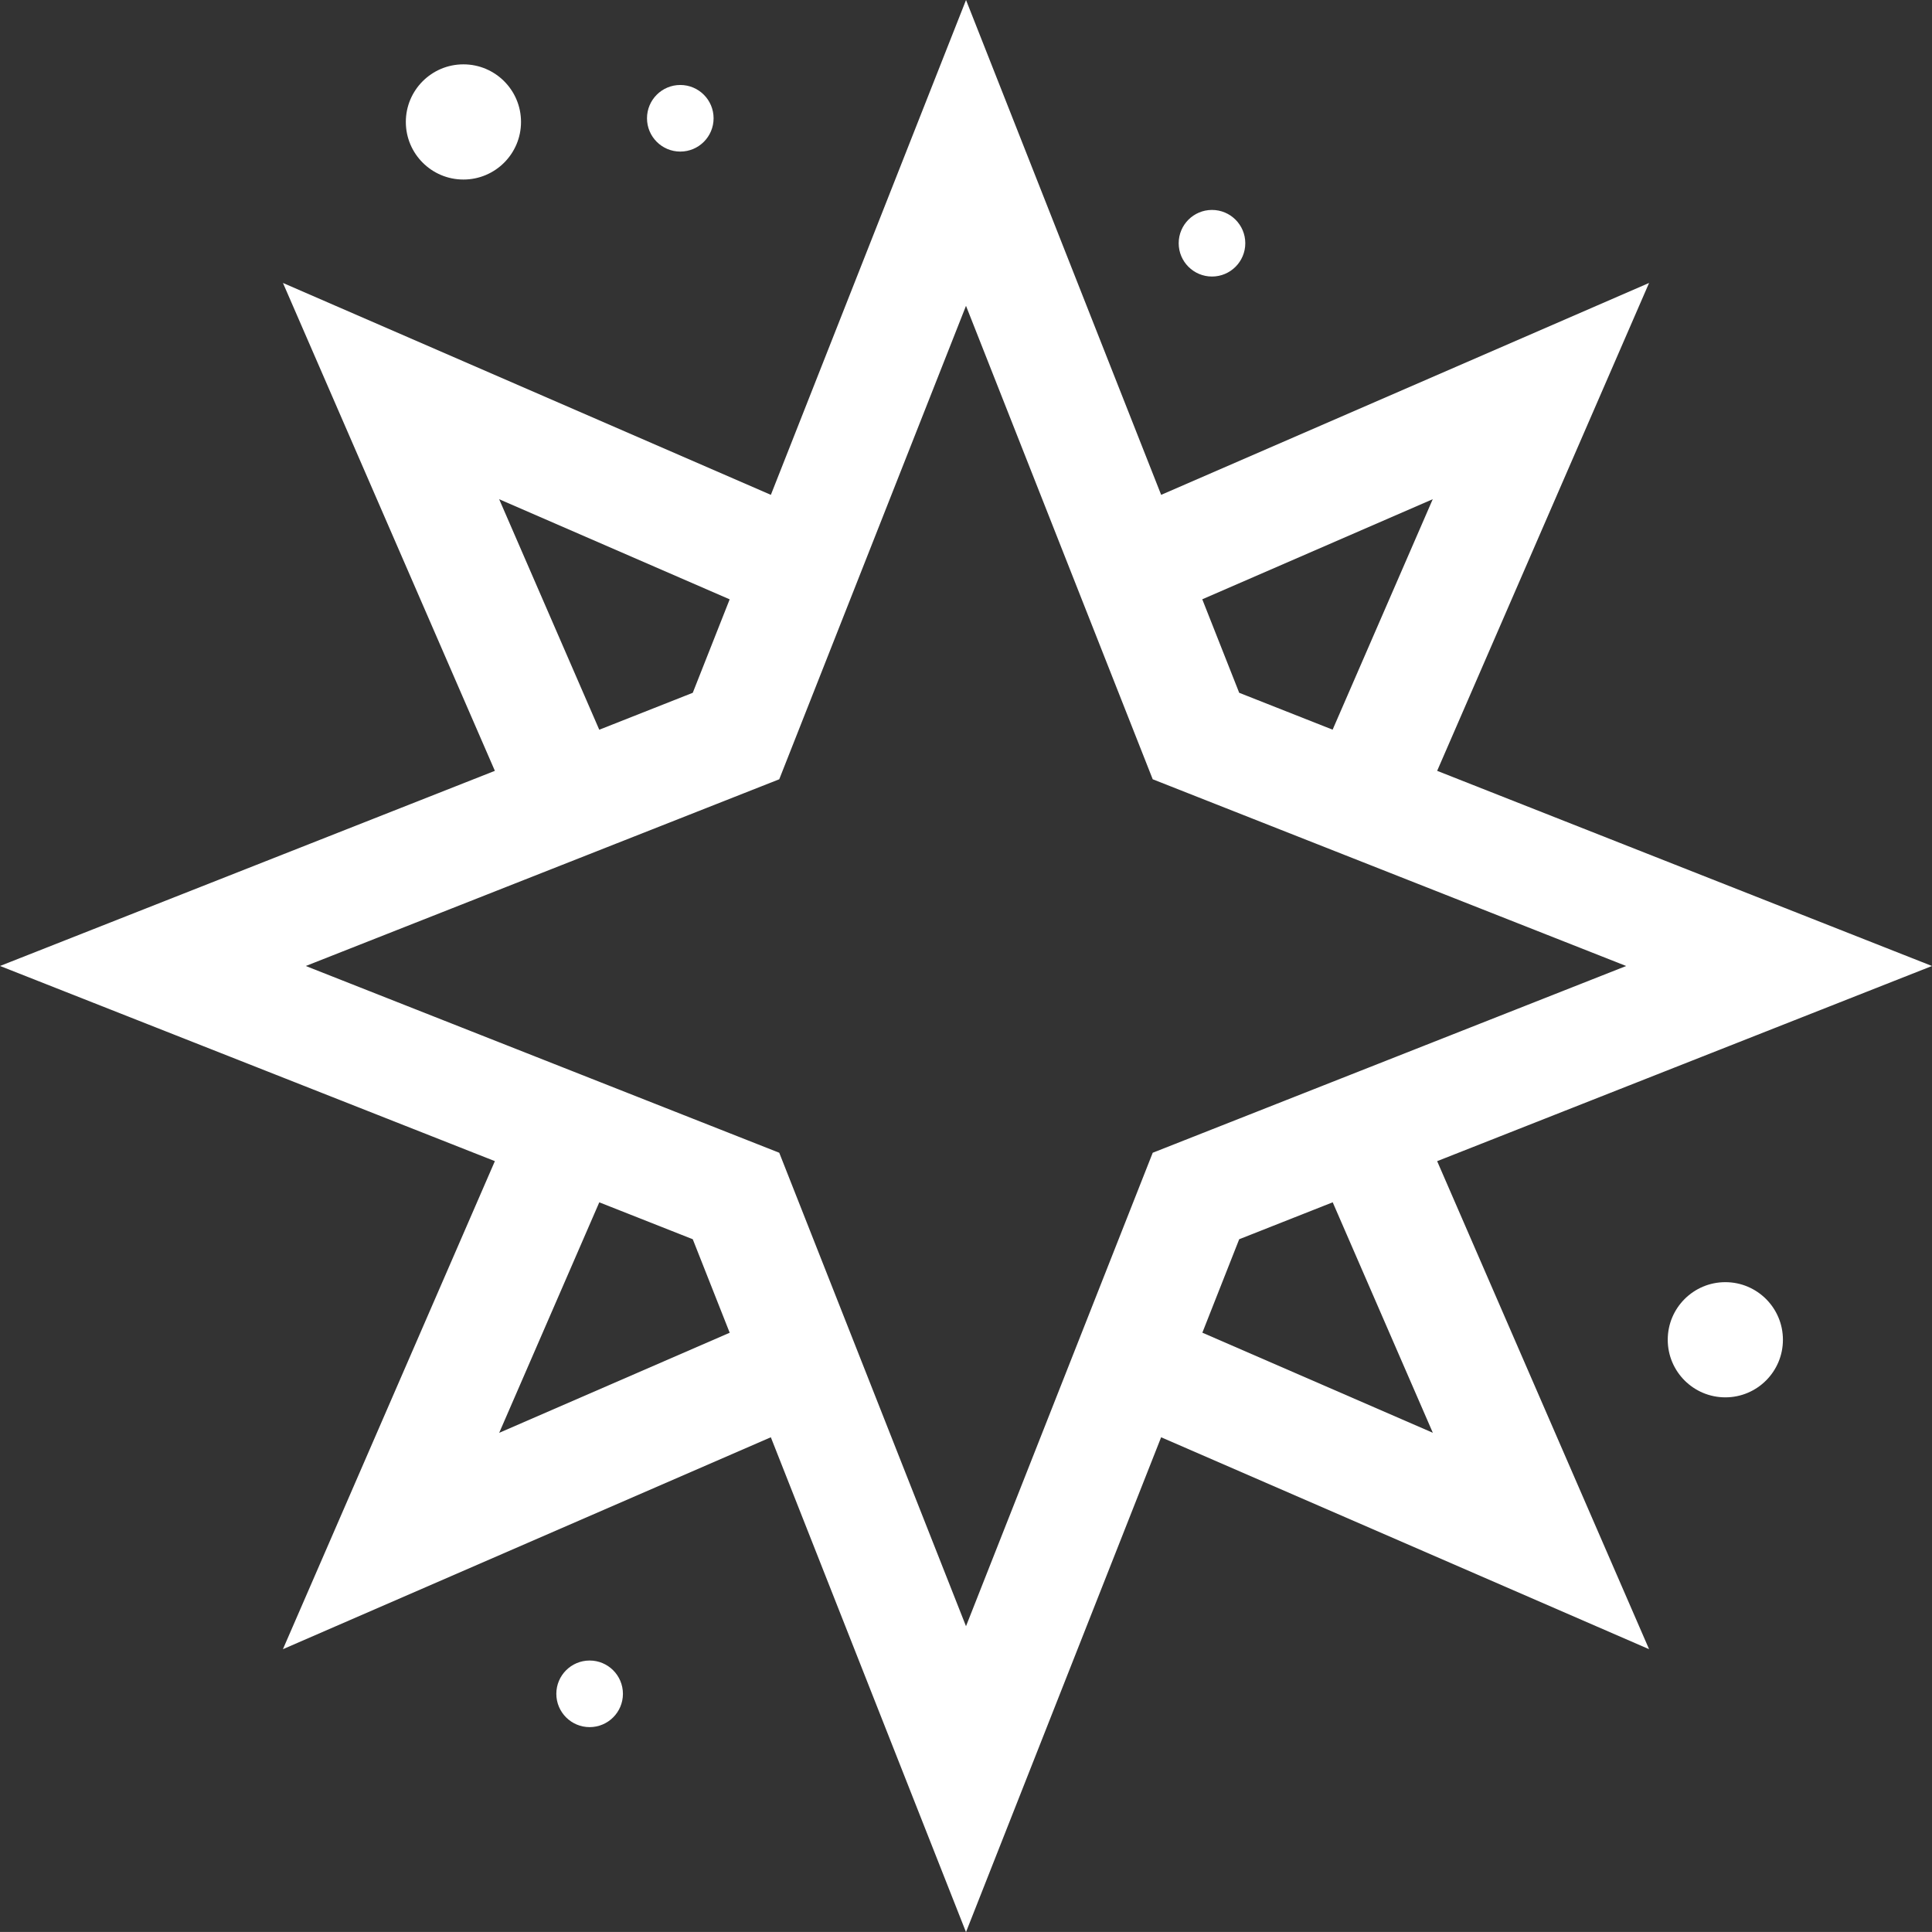 <svg xmlns="http://www.w3.org/2000/svg" width="68" height="67.999" viewBox="0 0 68 67.999">
  <rect x="0" y="0" width="68" height="67.999" fill="#333333" stroke="none"/>
  <g id="Groupe_15" data-name="Groupe 15" transform="translate(-40.339 -39.34)">
    <g id="Groupe_2" data-name="Groupe 2" transform="translate(40.339 39.34)">
      <g id="Groupe_1" data-name="Groupe 1" transform="translate(0)">
        <path id="Tracé_1" data-name="Tracé 1" d="M523.705,641.823l17.417-6.869-17.417-6.869,7.459-17.172-17.173,7.458-6.868-17.417-6.869,17.417-17.173-7.458,7.459,17.172-17.417,6.868,17.417,6.869L483.08,659l17.173-7.459,6.869,17.417,6.868-17.417L531.164,659Zm-26.2,2.748,1.3,3.291-8.113,3.523,3.523-8.113Zm3.044-3.044-16.665-6.573,16.665-6.572,6.573-16.664,6.572,16.664,16.664,6.572-16.664,6.573-6.572,16.664Zm-3.044-16.189-3.291,1.3-3.523-8.113,8.113,3.524Zm19.233,0-1.3-3.291,8.112-3.523-3.524,8.112Zm0,19.233,3.291-1.3,3.524,8.112-8.112-3.523Z" transform="translate(-473.122 -600.954)" fill="#fff"/>
      </g>
      <ellipse id="Ellipse_1" data-name="Ellipse 1" cx="2.027" cy="2.027" rx="2.027" ry="2.027" transform="translate(14.284 2.265)" fill="#fff"/>
      <ellipse id="Ellipse_2" data-name="Ellipse 2" cx="1.172" cy="1.172" rx="1.172" ry="1.172" transform="translate(22.772 2.991)" fill="#fff"/>
      <ellipse id="Ellipse_3" data-name="Ellipse 3" cx="1.172" cy="1.172" rx="1.172" ry="1.172" transform="translate(19.581 58.445)" fill="#fff"/>
      <ellipse id="Ellipse_4" data-name="Ellipse 4" cx="1.172" cy="1.172" rx="1.172" ry="1.172" transform="translate(41.486 7.389)" fill="#fff"/>
      <ellipse id="Ellipse_5" data-name="Ellipse 5" cx="2.027" cy="2.027" rx="2.027" ry="2.027" transform="translate(58.699 45.128)" fill="#fff"/>
    </g>
  </g>
</svg>
